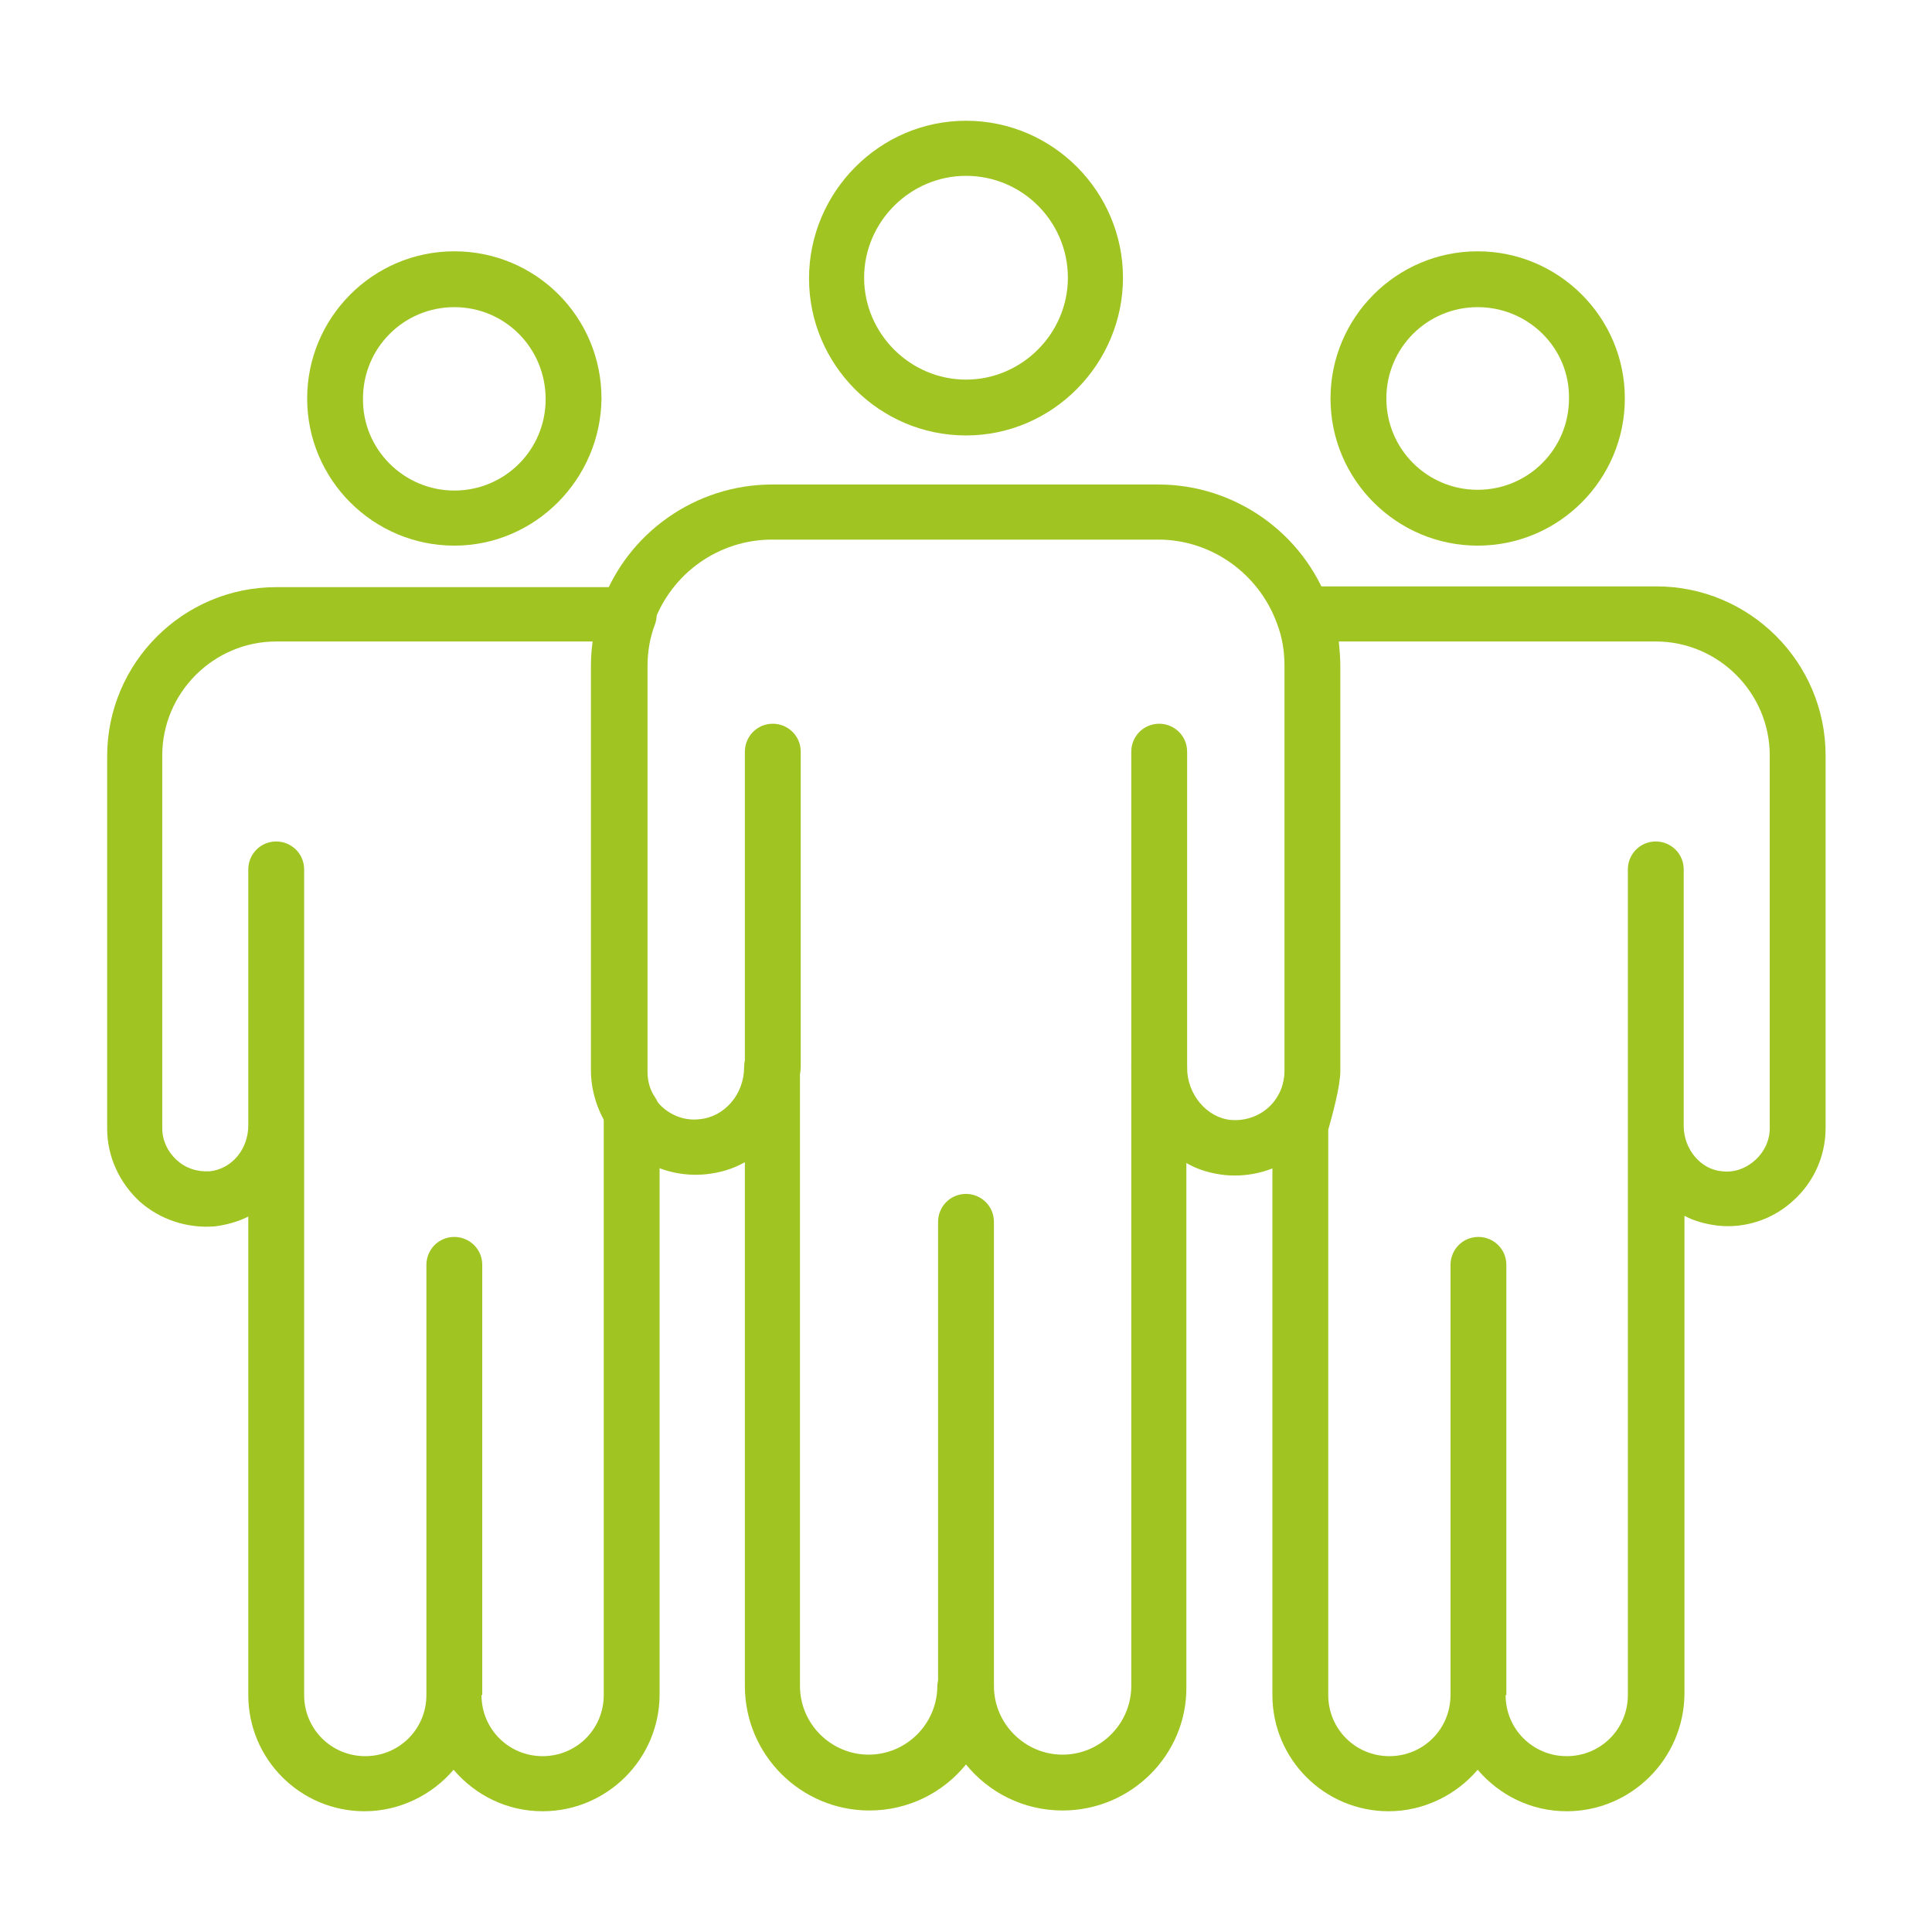 <?xml version="1.0" encoding="utf-8"?>
<!-- Generator: Adobe Illustrator 23.0.5, SVG Export Plug-In . SVG Version: 6.00 Build 0)  -->
<svg version="1.1" xmlns="http://www.w3.org/2000/svg" xmlns:xlink="http://www.w3.org/1999/xlink" x="0px" y="0px"
	 viewBox="0 0 256 256" style="enable-background:new 0 0 256 256;" xml:space="preserve">
<style type="text/css">
	.st0{display:none;}
	.st1{display:inline;}
	.st2{fill:#A0C522;}
	.st3{fill:#A0C522;}
</style>
<g id="Ebene_1" class="st0">
	<g class="st1">
		<g>
			<path class="st2" d="M144.6,152.1c-0.5,0-0.9-0.1-1.3-0.4l-22.9-13.6c-1.2-0.7-1.6-2.3-0.9-3.6c0.7-1.2,2.3-1.6,3.6-0.9
				l22.9,13.6c1.2,0.7,1.6,2.3,0.9,3.6C146.4,151.6,145.5,152.1,144.6,152.1z"/>
		</g>
		<g>
			<g>
				<path class="st2" d="M154.4,178.1H12.5c-6.9,0-12.5-5.6-12.5-12.5v-98c0-6.9,5.6-12.5,12.5-12.5h141.9c6.9,0,12.5,5.6,12.5,12.5
					v73.1c0,1.4-1.2,2.6-2.6,2.6s-2.6-1.2-2.6-2.6V67.6c0-4-3.3-7.3-7.3-7.3H12.5c-4,0-7.3,3.3-7.3,7.3v98c0,4,3.3,7.3,7.3,7.3
					h141.9c4,0,7.3-3.3,7.3-7.3v-6.2c0-1.4,1.2-2.6,2.6-2.6s2.6,1.2,2.6,2.6v6.2C166.9,172.5,161.3,178.1,154.4,178.1z"/>
			</g>
			<g>
				<path class="st2" d="M34.6,200.6c-1.4,0-2.6-1.2-2.6-2.6v-22.5c0-1.4,1.2-2.6,2.6-2.6c1.4,0,2.6,1.2,2.6,2.6V198
					C37.3,199.4,36.1,200.6,34.6,200.6z"/>
			</g>
			<g>
				<path class="st2" d="M132.3,200.6c-1.4,0-2.6-1.2-2.6-2.6v-22.5c0-1.4,1.2-2.6,2.6-2.6c1.4,0,2.6,1.2,2.6,2.6V198
					C134.9,199.4,133.7,200.6,132.3,200.6z"/>
			</g>
			<g>
				<path class="st2" d="M150.2,200.9h-35.8c-1.4,0-2.6-1.2-2.6-2.6c0-1.4,1.2-2.6,2.6-2.6h35.8c1.4,0,2.6,1.2,2.6,2.6
					C152.8,199.7,151.6,200.9,150.2,200.9z"/>
			</g>
			<g>
				<path class="st2" d="M52.5,200.9H16.7c-1.4,0-2.6-1.2-2.6-2.6c0-1.4,1.2-2.6,2.6-2.6h35.8c1.4,0,2.6,1.2,2.6,2.6
					C55.2,199.7,54,200.9,52.5,200.9z"/>
			</g>
		</g>
		<g>
			<g>
				<path class="st2" d="M236.9,200.9c-1.4,0-2.6-1.2-2.6-2.6v-15.8c0-1.4,1.2-2.6,2.6-2.6c1.4,0,2.6,1.2,2.6,2.6
					c0,3.1,2.2,5.7,5.1,6c1.6,0.2,3.2-0.4,4.4-1.4c1.2-1.1,1.9-2.6,1.9-4.2v-43.6c0-7.7-6.2-13.9-13.9-13.9h-41.6
					c-2.7,0-5.5,1-7.9,2.9l-18,14c-0.2,0.2-0.5,0.3-0.8,0.4l-19.1,6.1c-1.3,0.4-2.3,1.3-2.9,2.5c-0.6,1.2-0.6,2.5-0.2,3.8
					c0.8,2.2,3.1,3.5,5.4,3l10.9-2.1c6.6-1.3,13-3.3,19.1-6.1l12.3-5.7c0.8-0.4,1.7-0.3,2.5,0.2c0.7,0.5,1.2,1.3,1.2,2.2v35.9
					c0,1.4-1.2,2.6-2.6,2.6c-1.4,0-2.6-1.2-2.6-2.6v-31.8l-8.6,4c-6.5,3-13.3,5.2-20.3,6.5l-10.9,2.1c-4.8,0.9-9.5-1.7-11.3-6.3
					c-1-2.6-0.9-5.4,0.4-7.9c1.2-2.5,3.3-4.3,6-5.2l18.7-5.9l17.7-13.7c3.3-2.6,7.2-4,11-4h41.6c10.5,0,19.1,8.6,19.1,19.1v43.6
					c0,3.1-1.3,6-3.6,8c-2.3,2.1-5.3,3.1-8.4,2.8c-1.7-0.2-3.2-0.7-4.6-1.6v6.2C239.5,199.7,238.3,200.9,236.9,200.9z"/>
			</g>
			<g>
				<path class="st2" d="M195.3,200.9c-1.4,0-2.6-1.2-2.6-2.6v-15.8c0-1.4,1.2-2.6,2.6-2.6s2.6,1.2,2.6,2.6v15.8
					C197.9,199.7,196.8,200.9,195.3,200.9z"/>
			</g>
			<g>
				<path class="st2" d="M236.9,125.3h-41.6c-1.4,0-2.6-1.2-2.6-2.6c0-1.4,1.2-2.6,2.6-2.6h41.6c1.4,0,2.6,1.2,2.6,2.6
					C239.5,124.2,238.3,125.3,236.9,125.3z"/>
			</g>
			<g>
				<path class="st2" d="M236.9,185.1c-1.4,0-2.6-1.2-2.6-2.6v-35.9c0-1.4,1.2-2.6,2.6-2.6c1.4,0,2.6,1.2,2.6,2.6v35.9
					C239.5,183.9,238.3,185.1,236.9,185.1z"/>
			</g>
			<g>
				<path class="st3" d="M216.1,114.1c-9.1,0-16.6-7.4-16.6-16.6S207,81,216.1,81c9.1,0,16.6,7.4,16.6,16.6S225.2,114.1,216.1,114.1
					z M216.1,86.2c-6.3,0-11.3,5.1-11.3,11.3c0,6.3,5.1,11.3,11.3,11.3c6.3,0,11.3-5.1,11.3-11.3C227.4,91.3,222.4,86.2,216.1,86.2z
					"/>
			</g>
		</g>
	</g>
</g>
<g id="Ebene_2">
	<g>
		<g>
			<g>
				<g>
					<g>
						<path class="st3" d="M128,57.7c-11.5,0-20.8-9.4-20.8-20.8S116.5,16,128,16c11.5,0,20.8,9.4,20.8,20.8S139.5,57.7,128,57.7z
							 M128,23.3c-7.4,0-13.5,6.1-13.5,13.5c0,7.4,6.1,13.5,13.5,13.5c7.4,0,13.5-6.1,13.5-13.5C141.5,29.4,135.5,23.3,128,23.3z"/>
					</g>
				</g>
			</g>
		</g>
		<g>
			<g>
				<g>
					<g>
						<path class="st2" d="M71.9,240c-4.7,0-8.9-2.1-11.8-5.5c-2.8,3.3-7.1,5.5-11.8,5.5c-8.5,0-15.4-6.9-15.4-15.4v-63.4
							c-1.4,0.7-2.9,1.1-4.4,1.3c-3.7,0.3-7.3-0.9-10-3.3c-2.7-2.5-4.3-6-4.3-9.6v-49.4c0-12.3,10-22.4,22.4-22.4h46.7
							c1.2,0,2.3,0.6,3,1.6c0.7,1,0.9,2.2,0.5,3.3c-0.7,1.8-1,3.7-1,5.6v53.7c0,1.2,0.3,2.4,1,3.4c0.4,0.6,0.6,1.3,0.6,1.9l0,1.7
							c0,0,0,0.1,0,0.1c0,0.1,0,0.3,0,0.4v75C87.4,233.1,80.4,240,71.9,240z M63.8,224.6c0,4.5,3.6,8.1,8.1,8.1
							c4.5,0,8.1-3.6,8.1-8.1v-75.4c0-0.1,0-0.1,0-0.2c0-0.2,0-0.5,0-0.7c-1.1-2-1.6-4.2-1.6-6.4V88.2c0-1.1,0.1-2.1,0.2-3.2h-42
							c-8.3,0-15.1,6.8-15.1,15.1v49.4c0,1.6,0.7,3.1,1.9,4.2c1.2,1.1,2.7,1.6,4.4,1.5c2.9-0.3,5.1-2.9,5.1-6.1v-33.9
							c0-2,1.6-3.7,3.7-3.7c2,0,3.7,1.6,3.7,3.7v109.4c0,4.5,3.6,8.1,8.1,8.1s8.1-3.6,8.1-8.1v-57c0-2,1.6-3.7,3.7-3.7
							c2,0,3.7,1.6,3.7,3.7V224.6z"/>
					</g>
				</g>
			</g>
		</g>
		<g>
			<g>
				<g>
					<g>
						<path class="st3" d="M60.2,72.3c-10.7,0-19.5-8.7-19.5-19.5c0-10.7,8.7-19.5,19.5-19.5s19.5,8.7,19.5,19.5
							C79.6,63.5,70.9,72.3,60.2,72.3z M60.2,40.7c-6.7,0-12.1,5.4-12.1,12.1C48,59.5,53.5,65,60.2,65c6.7,0,12.1-5.4,12.1-12.1
							C72.3,46.1,66.9,40.7,60.2,40.7z"/>
					</g>
				</g>
			</g>
		</g>
		<g>
			<g>
				<g>
					<g>
						<path class="st2" d="M207.6,240c-4.7,0-8.9-2.1-11.8-5.5c-2.8,3.3-7.1,5.5-11.8,5.5c-8.5,0-15.4-6.9-15.4-15.4v-75.5
							c0-0.4,0.1-0.7,0.2-1.1c0.8-2.5,1.5-5.4,1.5-6.1V88.2c0-1.9-0.3-3.8-1-5.6c-0.4-1.1-0.2-2.4,0.5-3.3c0.7-1,1.8-1.6,3-1.6h46.7
							c12.3,0,22.4,10,22.4,22.4v49.4c0,3.7-1.6,7.2-4.3,9.6c-2.7,2.5-6.4,3.7-10,3.3c-1.6-0.2-3.1-0.6-4.4-1.3v63.4
							C223.1,233.1,216.1,240,207.6,240z M199.5,224.6c0,4.5,3.6,8.1,8.1,8.1s8.1-3.6,8.1-8.1v-75.2c0-0.1,0-0.2,0-0.3v-33.9
							c0-2,1.6-3.7,3.7-3.7c2,0,3.7,1.6,3.7,3.7v33.7c0,0.1,0,0.2,0,0.3c0,3.1,2.3,5.8,5.1,6c1.6,0.2,3.2-0.4,4.4-1.5
							c1.2-1.1,1.9-2.6,1.9-4.2v-49.4c0-8.3-6.8-15.1-15.1-15.1h-42c0.1,1.1,0.2,2.1,0.2,3.2v53.7c0,2.1-1.1,6-1.6,7.8v74.9
							c0,4.5,3.6,8.1,8.1,8.1c4.5,0,8.1-3.6,8.1-8.1v-57c0-2,1.6-3.7,3.7-3.7c2,0,3.7,1.6,3.7,3.7V224.6z"/>
					</g>
				</g>
			</g>
		</g>
		<g>
			<g>
				<g>
					<g>
						<path class="st2" d="M140.8,239.9c-5.2,0-9.8-2.4-12.8-6.1c-3,3.7-7.6,6.1-12.8,6.1c-9.1,0-16.5-7.4-16.5-16.5V154
							c-1.6,0.9-3.3,1.4-5.2,1.6c-5.2,0.5-10.2-2-13-6.4c-1.4-2.2-2.2-4.8-2.2-7.4V88.2c0-2.7,0.5-5.4,1.4-8.1
							c3.4-9.5,12.5-15.9,22.6-15.9h51.2c10.1,0,19.2,6.4,22.6,15.9c0.9,2.6,1.4,5.3,1.4,8.1v53.7c0,2.6-0.8,5.1-2.2,7.4
							c-2.8,4.4-7.8,6.9-13,6.4c-1.8-0.2-3.6-0.7-5.1-1.6v69.4C157.3,232.5,149.9,239.9,140.8,239.9z M128,219.7
							c2,0,3.7,1.6,3.7,3.7c0,5,4.1,9.1,9.1,9.1c5,0,9.1-4.1,9.1-9.1v-81.9c0-2,1.6-3.7,3.7-3.7c0,0,0,0,0,0c2,0,3.7,1.6,3.7,3.7
							c0,3.5,2.6,6.6,5.8,6.9c2.4,0.2,4.8-0.9,6.1-3c0.7-1.1,1-2.3,1-3.5V88.2c0-1.9-0.3-3.8-1-5.6c0,0,0,0,0,0
							c-2.4-6.6-8.7-11.1-15.7-11.1h-51.2c-7,0-13.3,4.4-15.7,11.1c-0.7,1.8-1,3.7-1,5.6v53.7c0,1.2,0.3,2.4,1,3.4
							c1.3,2.1,3.7,3.3,6.1,3c3.3-0.3,5.9-3.3,5.9-6.9c0-2,1.6-3.7,3.7-3.7c2,0,3.7,1.6,3.7,3.7v82c0,5,4.1,9.1,9.1,9.1
							s9.1-4.1,9.1-9.1C124.3,221.4,126,219.7,128,219.7z"/>
					</g>
				</g>
			</g>
		</g>
		<g>
			<g>
				<g>
					<g>
						<path class="st3" d="M195.8,72.3c-10.7,0-19.5-8.7-19.5-19.5c0-10.7,8.7-19.5,19.5-19.5c10.7,0,19.5,8.7,19.5,19.5
							C215.3,63.5,206.6,72.3,195.8,72.3z M195.8,40.7c-6.7,0-12.1,5.4-12.1,12.1c0,6.7,5.4,12.1,12.1,12.1
							c6.7,0,12.1-5.4,12.1-12.1C208,46.1,202.5,40.7,195.8,40.7z"/>
					</g>
				</g>
			</g>
		</g>
		<g>
			<g>
				<g>
					<g>
						<path class="st2" d="M128,227.1c-2,0-3.7-1.6-3.7-3.7v-61.5c0-2,1.6-3.7,3.7-3.7c2,0,3.7,1.6,3.7,3.7v61.5
							C131.7,225.4,130,227.1,128,227.1z"/>
					</g>
				</g>
			</g>
		</g>
		<g>
			<g>
				<g>
					<g>
						<path class="st2" d="M102.4,145.1c-2,0-3.7-1.6-3.7-3.7V99.6c0-2,1.6-3.7,3.7-3.7c2,0,3.7,1.6,3.7,3.7v41.8
							C106.1,143.4,104.5,145.1,102.4,145.1z"/>
					</g>
				</g>
			</g>
		</g>
		<g>
			<g>
				<g>
					<g>
						<path class="st2" d="M153.6,145.1c-2,0-3.7-1.6-3.7-3.7V99.6c0-2,1.6-3.7,3.7-3.7c2,0,3.7,1.6,3.7,3.7v41.9
							C157.3,143.5,155.6,145.1,153.6,145.1z"/>
					</g>
				</g>
			</g>
		</g>
	</g>
</g>
</svg>
